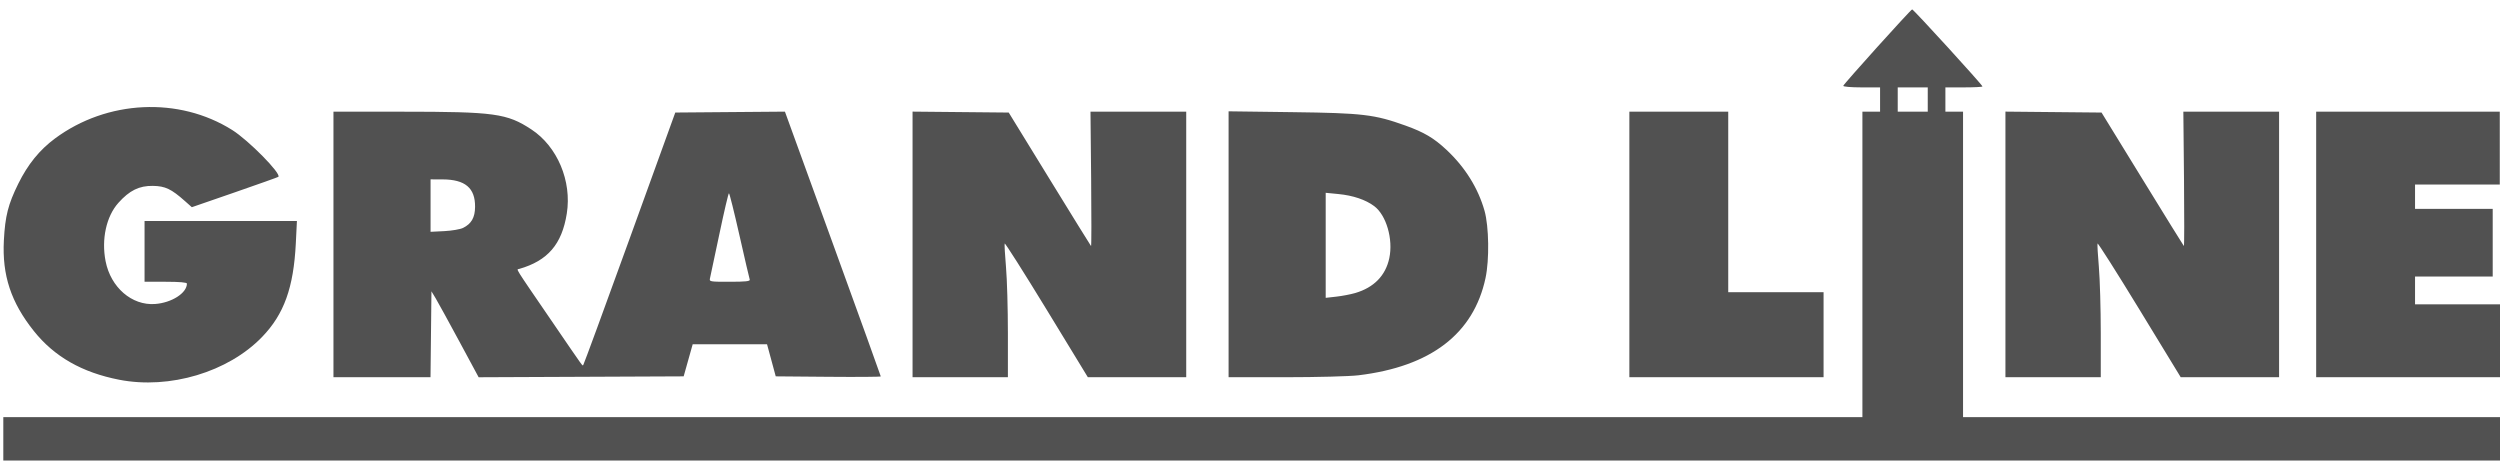 <?xml version="1.0" encoding="UTF-8"?> <svg xmlns="http://www.w3.org/2000/svg" width="133" height="25" viewBox="0 0 133 25" fill="none"><g clip-path="url(#clip0_133_391)"><path d="M0.176 23.346V22.192H49.628H99.08V14.066V5.941H99.55H100.02V5.295V4.649H99.026C98.466 4.649 98.045 4.612 98.063 4.564C98.109 4.439 101.653 0.507 101.726 0.5C101.795 0.493 105.467 4.517 105.467 4.599C105.467 4.626 105.024 4.649 104.481 4.649H103.495V5.295V5.941H103.965H104.434V14.066V22.192H118.805H133.176V23.346V24.5H66.676H0.176V23.346ZM102.556 5.295V4.649H101.757H100.959V5.295V5.941H101.757H102.556V5.295Z" fill="#515151"></path><path d="M6.341 20.202C4.364 19.816 2.89 18.975 1.802 17.612C0.586 16.09 0.108 14.645 0.206 12.789C0.274 11.492 0.432 10.87 0.973 9.773C1.481 8.743 2.105 7.975 2.927 7.366C5.697 5.315 9.518 5.133 12.353 6.916C13.225 7.463 14.977 9.242 14.809 9.407C14.789 9.427 13.745 9.799 12.489 10.234L10.206 11.023L9.845 10.703C9.112 10.051 8.791 9.899 8.133 9.889C7.404 9.878 6.889 10.132 6.298 10.792C5.654 11.511 5.388 12.73 5.618 13.9C5.891 15.29 7.013 16.261 8.245 16.173C9.132 16.11 9.944 15.591 9.944 15.087C9.944 15.024 9.542 14.99 8.817 14.99H7.69V13.374V11.758H11.743H15.796L15.738 12.935C15.62 15.303 15.113 16.716 13.942 17.927C12.141 19.793 9.024 20.726 6.341 20.202ZM17.74 13.005V5.941L21.38 5.942C26.318 5.943 26.97 6.032 28.27 6.886C29.651 7.792 30.427 9.634 30.154 11.357C29.895 12.995 29.143 13.87 27.62 14.307C27.469 14.35 27.312 14.098 29.28 16.975C31.19 19.767 30.971 19.465 31.036 19.401C31.064 19.373 32.176 16.344 33.506 12.669L35.925 5.987L38.842 5.963L41.758 5.939L44.308 12.959C45.71 16.82 46.857 19.999 46.857 20.025C46.857 20.05 45.6 20.06 44.063 20.046L41.269 20.022L41.038 19.168L40.806 18.314H38.828H36.851L36.611 19.168L36.371 20.022L30.918 20.046L25.464 20.07L24.43 18.152C23.861 17.098 23.297 16.069 23.175 15.866L22.953 15.498L22.928 17.783L22.903 20.068H20.322H17.74L17.74 13.005ZM39.886 14.874C39.864 14.811 39.617 13.752 39.339 12.52C39.061 11.289 38.809 10.281 38.78 10.281C38.75 10.281 38.524 11.247 38.276 12.428C38.028 13.608 37.803 14.668 37.776 14.782C37.727 14.989 37.733 14.99 38.827 14.99C39.666 14.99 39.917 14.963 39.886 14.874ZM24.635 12.125C25.08 11.904 25.269 11.573 25.274 11.006C25.283 10 24.748 9.548 23.54 9.544L22.906 9.542V10.937V12.332L23.634 12.296C24.035 12.276 24.485 12.199 24.635 12.125ZM48.548 13.003V5.938L51.106 5.963L53.664 5.988L55.834 9.52C57.028 11.463 58.022 13.07 58.044 13.091C58.066 13.112 58.068 11.512 58.049 9.535L58.014 5.941H60.56H63.107V13.005V20.068H60.49H57.873L55.677 16.466C54.468 14.486 53.466 12.906 53.449 12.956C53.432 13.005 53.464 13.569 53.519 14.208C53.575 14.847 53.62 16.427 53.62 17.719V20.068H51.084H48.548L48.548 13.003ZM65.361 12.995V5.922L68.766 5.967C72.507 6.015 73.119 6.088 74.77 6.68C75.763 7.037 76.279 7.341 76.948 7.966C77.941 8.892 78.636 10.007 78.978 11.217C79.212 12.05 79.239 13.818 79.03 14.79C78.395 17.761 76.116 19.504 72.264 19.966C71.8 20.022 70.056 20.068 68.39 20.068L65.361 20.068L65.361 12.995ZM72.098 15.589C73.093 15.298 73.715 14.661 73.911 13.731C74.123 12.725 73.753 11.449 73.108 10.966C72.654 10.625 71.98 10.398 71.203 10.323L70.527 10.257V13.051V15.845L71.088 15.782C71.397 15.748 71.851 15.661 72.098 15.589ZM86.682 13.005V5.941H89.312H91.942V10.743V15.544H94.478H97.014V17.806V20.068H91.848H86.682V13.005ZM106.689 13.003V5.938L109.245 5.963L111.802 5.988L113.971 9.517C115.164 11.459 116.159 13.066 116.182 13.088C116.205 13.111 116.208 11.512 116.189 9.535L116.154 5.941H118.701H121.247V13.005V20.068H118.63H116.014L113.817 16.466C112.609 14.486 111.606 12.906 111.589 12.956C111.573 13.005 111.604 13.569 111.66 14.208C111.715 14.847 111.761 16.427 111.761 17.719V20.068H109.225H106.689L106.689 13.003ZM123.22 13.005V5.941H128.104H132.988V7.88V9.819H130.734H128.48V10.466V11.112H130.546H132.612V12.912V14.713H130.546H128.48V15.451V16.19H130.828H133.176V18.129V20.068H128.198H123.22V13.005Z" fill="#515151"></path></g><defs><clipPath id="clip0_133_391"><rect width="133" height="24" fill="white" transform="translate(0 0.5)"></rect></clipPath></defs></svg> 